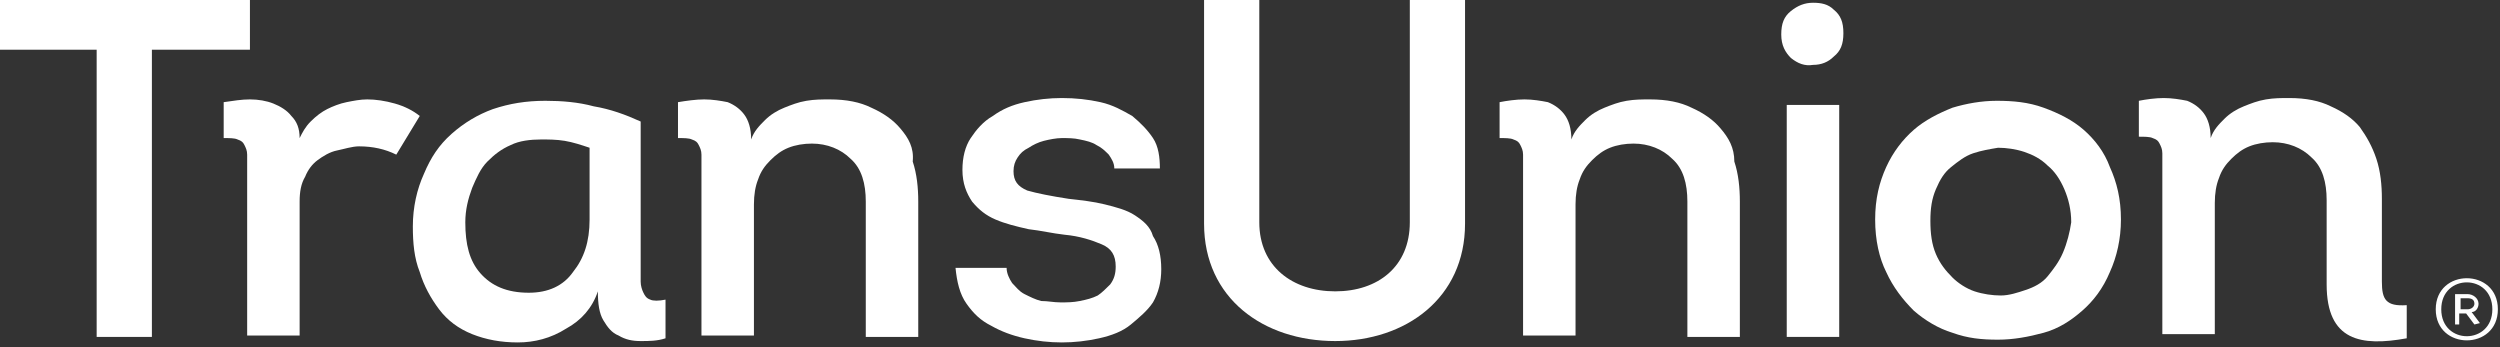 <svg xmlns="http://www.w3.org/2000/svg" width="317" height="44" viewBox="0 0 317 44" fill="none"><rect x="0" y="0" width="317" height="44" fill="#333333" stroke="none"/><path d="M53.226 14.706C52.35 14.005 51.3 13.48 50.074 13.13C48.848 12.78 47.623 12.604 46.572 12.604C45.697 12.604 44.821 12.78 43.946 12.955C43.071 13.13 42.195 13.48 41.495 13.83C40.794 14.18 40.094 14.706 39.394 15.406C38.693 16.106 38.343 16.807 37.993 17.507C37.993 16.281 37.643 15.406 36.943 14.706C36.417 14.005 35.542 13.48 34.666 13.13C33.791 12.78 32.74 12.604 31.69 12.604C30.639 12.604 29.589 12.78 28.363 12.955V17.507C29.064 17.507 29.764 17.507 30.114 17.682C30.639 17.857 30.814 18.032 30.99 18.382C31.165 18.733 31.34 19.083 31.34 19.608C31.34 20.133 31.34 20.659 31.34 21.359V42.544H37.993V25.561C37.993 24.335 38.168 23.285 38.693 22.409C39.044 21.534 39.569 20.834 40.269 20.308C40.969 19.783 41.845 19.258 42.72 19.083C43.596 18.908 44.646 18.557 45.522 18.557C47.273 18.557 48.848 18.908 50.249 19.608L53.226 14.706Z" fill="white"></path><path d="M82.463 37.994C81.937 37.819 81.762 37.468 81.587 37.118C81.412 36.768 81.237 36.243 81.237 35.718C81.237 35.192 81.237 34.667 81.237 33.967V15.408C79.311 14.532 77.385 13.832 75.284 13.482C73.358 12.956 71.257 12.781 69.156 12.781C66.705 12.781 64.604 13.131 62.503 13.832C60.577 14.532 58.826 15.583 57.25 16.983C55.674 18.384 54.624 19.96 53.748 22.061C52.873 23.987 52.348 26.263 52.348 28.714C52.348 30.815 52.523 32.741 53.223 34.492C53.748 36.243 54.624 37.819 55.674 39.219C56.725 40.62 58.126 41.67 59.876 42.371C61.627 43.071 63.553 43.421 65.654 43.421C67.755 43.421 69.856 42.896 71.782 41.671C73.708 40.62 75.109 39.044 75.809 36.943C75.809 38.519 75.984 39.745 76.51 40.62C77.035 41.495 77.56 42.196 78.436 42.546C79.311 43.071 80.186 43.246 81.237 43.246C82.287 43.246 83.338 43.246 84.388 42.896V37.994C83.513 38.169 82.813 38.169 82.463 37.994ZM74.759 27.839C74.759 30.64 74.058 32.741 72.658 34.492C71.432 36.243 69.506 37.118 67.055 37.118C64.254 37.118 62.328 36.243 60.927 34.667C59.526 33.091 59.001 30.99 59.001 28.189C59.001 26.613 59.351 25.212 59.876 23.812C60.402 22.586 60.927 21.36 61.802 20.485C62.678 19.61 63.553 18.909 64.779 18.384C65.829 17.859 67.23 17.684 68.631 17.684C69.506 17.684 70.557 17.684 71.607 17.859C72.658 18.034 73.708 18.384 74.759 18.734V27.839Z" fill="white"></path><path d="M114.158 16.281C113.282 15.231 112.057 14.355 110.481 13.655C109.08 12.955 107.329 12.604 105.228 12.604C104.178 12.604 103.302 12.604 102.252 12.78C101.201 12.955 100.326 13.305 99.45 13.655C98.575 14.005 97.7 14.53 96.999 15.231C96.299 15.931 95.599 16.631 95.248 17.682C95.248 16.281 94.898 15.231 94.373 14.53C93.848 13.83 93.147 13.305 92.272 12.955C91.396 12.78 90.346 12.604 89.295 12.604C88.245 12.604 87.019 12.78 85.969 12.955V17.507C86.669 17.507 87.369 17.507 87.72 17.682C88.245 17.857 88.42 18.032 88.595 18.382C88.77 18.733 88.945 19.083 88.945 19.608C88.945 20.133 88.945 20.834 88.945 21.709V42.544H95.599V25.911C95.599 24.686 95.774 23.635 96.124 22.759C96.474 21.709 96.999 21.009 97.7 20.308C98.4 19.608 99.1 19.083 99.976 18.733C100.851 18.382 101.902 18.207 102.952 18.207C104.878 18.207 106.629 18.908 107.855 20.133C109.255 21.359 109.781 23.285 109.781 25.561V42.719H116.434V25.561C116.434 23.81 116.259 22.059 115.733 20.483C115.909 18.733 115.208 17.507 114.158 16.281Z" fill="white"></path><path d="M143.921 27.313C142.871 26.613 141.47 26.262 140.07 25.912C138.669 25.562 137.093 25.387 135.517 25.212C133.241 24.862 131.49 24.512 130.265 24.162C129.039 23.636 128.514 22.936 128.514 21.71C128.514 21.01 128.689 20.485 129.039 19.959C129.389 19.434 129.739 19.084 130.44 18.734C130.965 18.384 131.665 18.033 132.366 17.858C133.066 17.683 133.941 17.508 134.642 17.508C135.342 17.508 136.218 17.508 136.918 17.683C137.793 17.858 138.494 18.033 139.019 18.384C139.719 18.734 140.069 19.084 140.595 19.609C140.945 20.134 141.295 20.66 141.295 21.36H147.073C147.073 19.959 146.898 18.559 146.198 17.508C145.497 16.458 144.622 15.582 143.571 14.707C142.346 14.007 141.12 13.306 139.544 12.956C137.968 12.606 136.393 12.431 134.642 12.431C133.066 12.431 131.49 12.606 129.914 12.956C128.339 13.306 127.113 13.831 125.887 14.707C124.662 15.407 123.786 16.458 123.086 17.508C122.386 18.559 122.036 19.959 122.036 21.535C122.036 23.286 122.561 24.512 123.261 25.562C124.137 26.613 125.012 27.313 126.238 27.838C127.463 28.364 128.864 28.714 130.44 29.064C132.016 29.239 133.416 29.589 134.992 29.764C136.918 29.939 138.494 30.465 139.719 30.99C140.945 31.515 141.47 32.391 141.47 33.791C141.47 34.667 141.295 35.367 140.77 36.067C140.245 36.593 139.719 37.118 139.194 37.468C138.494 37.818 137.793 37.993 136.918 38.168C136.043 38.343 135.342 38.343 134.467 38.343C133.591 38.343 132.891 38.168 132.016 38.168C131.315 37.993 130.615 37.643 129.914 37.293C129.214 36.943 128.864 36.417 128.339 35.892C127.988 35.367 127.638 34.667 127.638 33.966H121.16C121.335 35.717 121.685 37.293 122.561 38.519C123.436 39.744 124.312 40.62 125.712 41.32C126.938 42.02 128.339 42.546 129.914 42.896C131.49 43.246 133.066 43.421 134.642 43.421C136.218 43.421 137.793 43.246 139.369 42.896C140.945 42.546 142.346 42.02 143.396 41.145C144.447 40.269 145.497 39.394 146.198 38.343C146.898 37.118 147.248 35.717 147.248 34.141C147.248 32.391 146.898 30.99 146.198 29.939C145.847 28.714 144.972 28.013 143.921 27.313Z" fill="white"></path><path d="M218.162 16.281C217.287 15.231 216.061 14.355 214.485 13.655C213.085 12.955 211.334 12.604 209.233 12.604C208.182 12.604 207.307 12.604 206.256 12.78C205.206 12.955 204.33 13.305 203.455 13.655C202.58 14.005 201.704 14.53 201.004 15.231C200.303 15.931 199.603 16.631 199.253 17.682C199.253 16.281 198.903 15.231 198.377 14.53C197.852 13.83 197.152 13.305 196.276 12.955C195.401 12.78 194.35 12.604 193.3 12.604C192.249 12.604 191.024 12.78 190.148 12.955V17.507C190.849 17.507 191.549 17.507 191.899 17.682C192.425 17.857 192.6 18.032 192.775 18.382C192.95 18.733 193.125 19.083 193.125 19.608C193.125 20.133 193.125 20.834 193.125 21.709V42.544H199.778V25.911C199.778 24.686 199.953 23.635 200.303 22.759C200.654 21.709 201.179 21.009 201.879 20.308C202.58 19.608 203.28 19.083 204.155 18.733C205.031 18.382 206.081 18.207 207.132 18.207C209.058 18.207 210.809 18.908 212.034 20.133C213.435 21.359 213.96 23.285 213.96 25.561V42.719H220.614V25.561C220.614 23.81 220.438 22.059 219.913 20.483C219.913 18.733 219.213 17.507 218.162 16.281Z" fill="white"></path><path d="M229.89 0.349C228.84 0.349 227.964 0.699 227.089 1.399C226.213 2.1 225.863 2.975 225.863 4.376C225.863 5.776 226.389 6.652 227.089 7.352C227.964 8.052 228.84 8.403 229.89 8.228C230.941 8.228 231.816 7.877 232.517 7.177C233.392 6.477 233.742 5.601 233.742 4.201C233.742 2.8 233.392 1.924 232.517 1.224C231.816 0.524 230.941 0.349 229.89 0.349Z" fill="white"></path><path d="M233.212 13.306H226.559V42.72H233.212V13.306Z" fill="white"></path><path d="M264.208 16.458C262.807 15.232 261.056 14.357 259.13 13.657C257.204 12.956 255.278 12.781 253.177 12.781C251.251 12.781 249.325 13.131 247.574 13.657C245.824 14.357 244.073 15.232 242.672 16.458C241.271 17.684 240.046 19.259 239.17 21.185C238.295 23.111 237.77 25.212 237.77 27.839C237.77 30.465 238.295 32.741 239.17 34.492C240.046 36.418 241.271 37.994 242.672 39.394C244.073 40.62 245.824 41.67 247.574 42.196C249.5 42.896 251.251 43.071 253.352 43.071C255.278 43.071 257.204 42.721 259.13 42.196C261.056 41.67 262.632 40.62 264.033 39.394C265.433 38.169 266.659 36.593 267.534 34.492C268.41 32.566 268.935 30.29 268.935 27.839C268.935 25.212 268.41 23.111 267.534 21.185C266.834 19.259 265.608 17.684 264.208 16.458ZM261.581 32.041C261.056 33.266 260.356 34.142 259.655 35.017C258.955 35.893 257.905 36.418 256.854 36.768C255.804 37.118 254.753 37.468 253.702 37.468C252.652 37.468 251.426 37.293 250.376 36.943C249.325 36.593 248.275 35.893 247.574 35.192C246.699 34.317 245.999 33.441 245.473 32.216C244.948 30.99 244.773 29.59 244.773 28.014C244.773 26.438 244.948 25.212 245.473 23.987C245.999 22.761 246.524 21.886 247.399 21.185C248.275 20.485 249.15 19.785 250.201 19.434C251.251 19.084 252.302 18.909 253.352 18.734C254.403 18.734 255.628 18.909 256.679 19.259C257.729 19.61 258.78 20.135 259.655 21.01C260.531 21.711 261.231 22.761 261.756 23.987C262.282 25.212 262.632 26.613 262.632 28.189C262.457 29.415 262.107 30.815 261.581 32.041Z" fill="white"></path><path d="M0 6.303V0H31.691V6.303H19.259V42.721H12.256V6.303H0Z" fill="white"></path><path d="M152.676 28.364V0H159.679V28.189C159.679 33.792 163.881 36.943 169.309 36.943C174.737 36.943 178.764 33.792 178.764 28.189V0H185.767V28.364C185.767 37.819 178.238 43.246 169.309 43.246C160.205 43.246 152.676 37.819 152.676 28.364Z" fill="white"></path><path d="M302.022 35.717V30.99V25.212C302.022 23.461 301.847 21.71 301.322 20.134C300.797 18.559 300.096 17.333 299.221 16.108C298.345 15.057 297.12 14.181 295.544 13.481C294.143 12.781 292.393 12.431 290.291 12.431C289.241 12.431 288.366 12.431 287.315 12.606C286.265 12.781 285.389 13.131 284.514 13.481C283.638 13.831 282.763 14.357 282.062 15.057C281.362 15.757 280.662 16.458 280.312 17.508C280.312 16.108 279.961 15.057 279.436 14.357C278.911 13.656 278.21 13.131 277.335 12.781C276.46 12.606 275.409 12.431 274.359 12.431C273.308 12.431 272.082 12.606 271.207 12.781V17.333C271.907 17.333 272.608 17.333 272.958 17.508C273.483 17.683 273.658 17.858 273.833 18.209C274.008 18.559 274.184 18.909 274.184 19.434C274.184 19.959 274.184 20.66 274.184 21.535V42.37H280.837V25.737C280.837 24.512 281.012 23.461 281.362 22.586C281.712 21.535 282.238 20.835 282.938 20.134C283.638 19.434 284.339 18.909 285.214 18.559C286.089 18.209 287.14 18.034 288.19 18.034C290.116 18.034 291.867 18.734 293.093 19.959C294.494 21.185 295.019 23.111 295.019 25.387V35.367V36.067C295.019 43.246 299.396 43.946 305.174 42.896V38.694C302.548 38.869 302.022 37.993 302.022 35.717Z" fill="white"></path><path d="M308.852 39.219C308.852 33.966 316.73 33.966 316.73 39.219C316.73 44.471 308.852 44.471 308.852 39.219ZM316.03 39.219C316.03 34.666 309.552 34.666 309.552 39.219C309.552 43.771 316.03 43.771 316.03 39.219ZM314.454 40.97L313.754 41.145L312.703 39.744H311.828V41.145H311.303V37.293H312.879C313.579 37.293 314.279 37.818 314.279 38.518C314.279 39.044 313.929 39.569 313.404 39.569L314.454 40.97ZM312.003 39.219H312.879C313.404 39.219 313.754 38.868 313.754 38.518C313.754 37.993 313.404 37.818 312.879 37.818H312.003V39.219Z" fill="white"></path></svg>